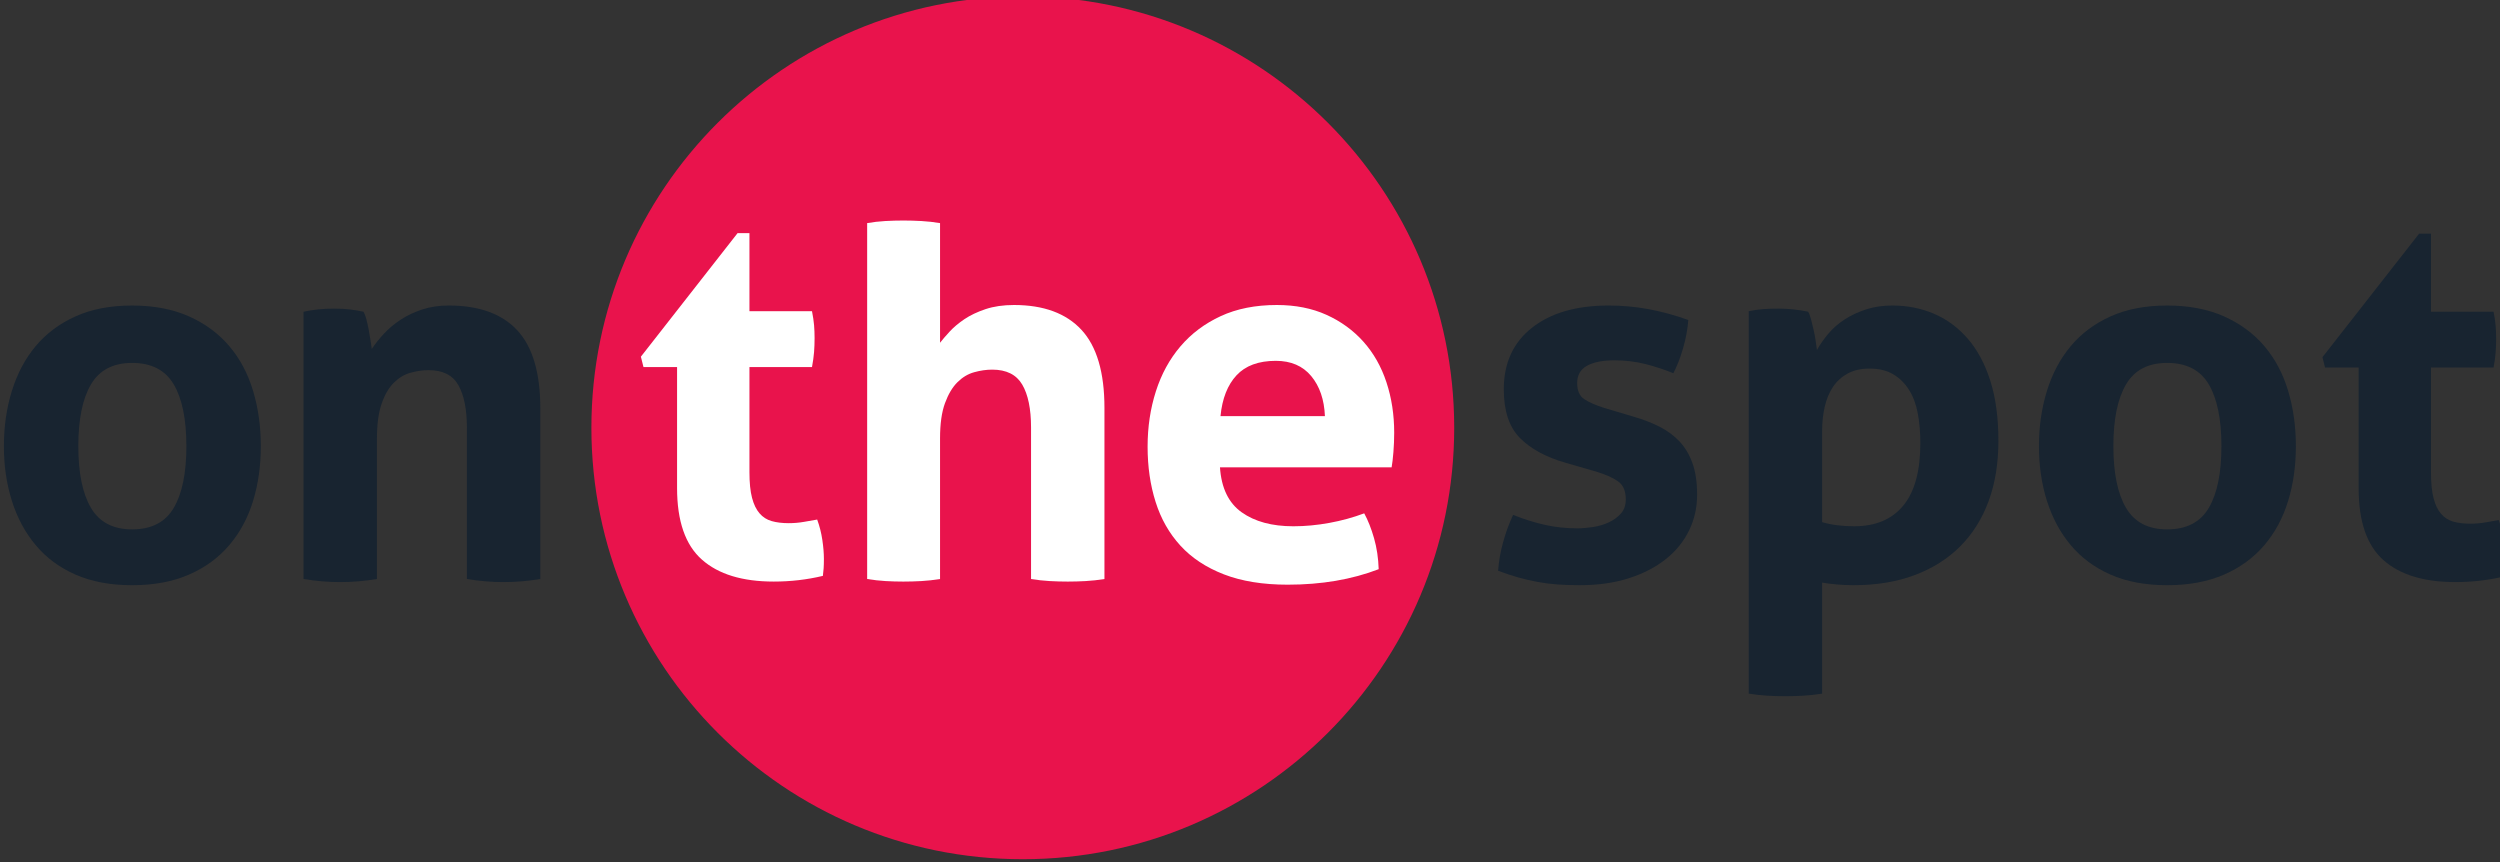 <?xml version="1.0" encoding="UTF-8" standalone="no"?> <svg xmlns:dc="http://purl.org/dc/elements/1.1/" xmlns:cc="http://creativecommons.org/ns#" xmlns:rdf="http://www.w3.org/1999/02/22-rdf-syntax-ns#" xmlns:svg="http://www.w3.org/2000/svg" xmlns="http://www.w3.org/2000/svg" xmlns:sodipodi="http://sodipodi.sourceforge.net/DTD/sodipodi-0.dtd" xmlns:inkscape="http://www.inkscape.org/namespaces/inkscape" sodipodi:docname="logo.svg" inkscape:version="1.0 (4035a4f, 2020-05-01)" id="svg110" version="1.1" viewBox="0 0 49.773 17.168" height="17.168mm" width="49.773mm"><rect x="0" y="0" width="49.773" height="17.168" fill="#333333" stroke="none"/><defs id="defs104"><clipPath id="clipPath26"><path d="M 0,595.28 H 841.89 V 0 H 0 Z" id="path24"></path></clipPath></defs><g transform="translate(-0.108,0.106)" id="layer1" inkscape:groupmode="layer" inkscape:label="Layer 1"><g transform="matrix(0.353,0,0,-0.353,-123.506,113.446)" id="g20"><g id="g22" clip-path="url(#clipPath26)"><g id="g28" transform="translate(432.199,297.549)"><path d="m 0,0 c 0,-13.438 -10.894,-24.332 -24.332,-24.332 -13.437,0 -24.331,10.894 -24.331,24.332 0,13.438 10.894,24.332 24.331,24.332 C -10.894,24.332 0,13.438 0,0" style="fill:#e9134c;fill-opacity:1;fill-rule:nonzero;stroke:none" id="path30"></path></g><g id="g32" transform="translate(357.632,291.82)"><path d="M 0,0 C 1.088,0 1.871,0.403 2.347,1.21 2.823,2.016 3.061,3.178 3.061,4.694 3.061,6.211 2.823,7.372 2.347,8.179 1.871,8.985 1.088,9.389 0,9.389 -1.069,9.389 -1.842,8.985 -2.318,8.179 -2.795,7.372 -3.033,6.211 -3.033,4.694 -3.033,3.178 -2.795,2.016 -2.318,1.21 -1.842,0.403 -1.069,0 0,0 m 0,-3.149 c -1.225,0 -2.289,0.2 -3.193,0.598 -0.904,0.398 -1.652,0.952 -2.245,1.662 -0.593,0.709 -1.04,1.54 -1.341,2.493 -0.302,0.952 -0.452,1.983 -0.452,3.09 0,1.109 0.15,2.148 0.452,3.121 0.301,0.971 0.748,1.812 1.341,2.521 0.593,0.71 1.341,1.269 2.245,1.677 0.904,0.408 1.968,0.612 3.193,0.612 1.224,0 2.293,-0.204 3.207,-0.612 C 4.121,11.605 4.878,11.046 5.481,10.336 6.084,9.627 6.531,8.786 6.823,7.815 7.114,6.842 7.26,5.803 7.26,4.694 7.26,3.587 7.114,2.556 6.823,1.604 6.531,0.651 6.084,-0.18 5.481,-0.889 4.878,-1.599 4.121,-2.153 3.207,-2.551 2.293,-2.949 1.224,-3.149 0,-3.149" style="fill:#182430;fill-opacity:1;fill-rule:nonzero;stroke:none" id="path34"></path></g><g id="g36" transform="translate(367.301,304.096)"><path d="M 0,0 C 0.272,0.058 0.544,0.102 0.816,0.131 1.088,0.16 1.389,0.175 1.72,0.175 2.05,0.175 2.342,0.16 2.595,0.131 2.847,0.102 3.11,0.058 3.382,0 3.44,-0.098 3.494,-0.238 3.543,-0.423 3.591,-0.608 3.634,-0.802 3.674,-1.006 3.713,-1.21 3.747,-1.41 3.776,-1.604 c 0.029,-0.195 0.053,-0.36 0.073,-0.495 0.194,0.291 0.427,0.583 0.7,0.874 0.271,0.292 0.588,0.554 0.947,0.787 0.359,0.234 0.763,0.423 1.21,0.569 0.447,0.146 0.943,0.219 1.487,0.219 1.71,0 2.998,-0.467 3.864,-1.4 0.864,-0.933 1.297,-2.401 1.297,-4.403 v -9.622 c -0.699,-0.116 -1.39,-0.174 -2.07,-0.174 -0.681,0 -1.371,0.058 -2.07,0.174 v 8.515 c 0,1.049 -0.161,1.855 -0.482,2.42 -0.32,0.563 -0.879,0.845 -1.676,0.845 -0.331,0 -0.67,-0.049 -1.02,-0.146 C 5.685,-3.538 5.37,-3.728 5.088,-4.01 4.806,-4.291 4.578,-4.685 4.403,-5.19 4.228,-5.696 4.14,-6.356 4.14,-7.173 v -7.902 c -0.7,-0.116 -1.389,-0.174 -2.07,-0.174 -0.681,0 -1.37,0.058 -2.07,0.174 z" style="fill:#182430;fill-opacity:1;fill-rule:nonzero;stroke:none" id="path38"></path></g><g id="g40" transform="translate(388.368,300.976)"><path d="m 0,0 h -1.895 l -0.146,0.584 5.453,6.968 h 0.67 V 3.149 H 7.61 C 7.668,2.858 7.707,2.595 7.727,2.362 7.746,2.129 7.756,1.885 7.756,1.633 7.756,1.361 7.746,1.098 7.727,0.846 7.707,0.593 7.668,0.311 7.61,0 H 4.082 v -5.919 c 0,-0.602 0.049,-1.089 0.146,-1.458 0.097,-0.369 0.237,-0.661 0.423,-0.874 0.184,-0.215 0.412,-0.36 0.685,-0.438 0.272,-0.078 0.592,-0.117 0.962,-0.117 0.292,0 0.578,0.025 0.86,0.074 0.282,0.048 0.529,0.091 0.744,0.13 0.135,-0.369 0.233,-0.753 0.291,-1.151 0.059,-0.398 0.088,-0.754 0.088,-1.065 0,-0.213 -0.005,-0.393 -0.015,-0.538 -0.01,-0.146 -0.024,-0.288 -0.043,-0.423 -0.895,-0.214 -1.818,-0.321 -2.77,-0.321 -1.77,0 -3.12,0.412 -4.053,1.239 C 0.466,-10.035 0,-8.689 0,-6.823 Z" style="fill:#ffffff;fill-opacity:1;fill-rule:nonzero;stroke:none" id="path42"></path></g><g id="g44" transform="translate(399.089,309.094)"><path d="m 0,0 c 0.33,0.058 0.67,0.097 1.02,0.117 0.35,0.019 0.69,0.029 1.021,0.029 0.33,0 0.671,-0.01 1.02,-0.029 C 3.411,0.097 3.762,0.058 4.111,0 v -6.748 c 0.136,0.175 0.316,0.384 0.539,0.627 0.224,0.243 0.501,0.476 0.831,0.7 0.331,0.223 0.73,0.413 1.196,0.569 0.466,0.155 1.001,0.233 1.604,0.233 1.671,0 2.94,-0.467 3.805,-1.4 0.864,-0.933 1.297,-2.401 1.297,-4.403 v -9.651 c -0.349,-0.058 -0.699,-0.096 -1.05,-0.116 -0.35,-0.02 -0.69,-0.029 -1.02,-0.029 -0.33,0 -0.67,0.009 -1.021,0.029 -0.35,0.02 -0.699,0.058 -1.049,0.116 v 8.544 c 0,1.049 -0.166,1.855 -0.496,2.42 -0.331,0.563 -0.894,0.845 -1.691,0.845 -0.331,0 -0.67,-0.048 -1.02,-0.146 C 5.685,-8.507 5.37,-8.697 5.088,-8.979 4.806,-9.26 4.573,-9.654 4.388,-10.159 4.203,-10.665 4.111,-11.325 4.111,-12.142 v -7.931 c -0.349,-0.058 -0.7,-0.096 -1.05,-0.116 -0.349,-0.02 -0.69,-0.029 -1.02,-0.029 -0.331,0 -0.666,0.009 -1.006,0.029 -0.34,0.02 -0.685,0.058 -1.035,0.116 z" style="fill:#ffffff;fill-opacity:1;fill-rule:nonzero;stroke:none" id="path46"></path></g><g id="g48" transform="translate(424.907,298.206)"><path d="M 0,0 C -0.039,0.933 -0.296,1.686 -0.773,2.26 -1.249,2.833 -1.915,3.12 -2.77,3.12 -3.742,3.12 -4.481,2.847 -4.986,2.303 -5.492,1.759 -5.793,0.991 -5.89,0 Z m -5.919,-2.886 c 0.077,-1.167 0.485,-2.012 1.225,-2.537 0.738,-0.525 1.71,-0.788 2.915,-0.788 0.661,0 1.337,0.064 2.027,0.19 0.69,0.126 1.346,0.306 1.968,0.54 0.213,-0.39 0.398,-0.856 0.554,-1.4 0.156,-0.545 0.243,-1.128 0.262,-1.75 -1.516,-0.583 -3.227,-0.874 -5.131,-0.874 -1.4,0 -2.6,0.195 -3.601,0.583 -1.002,0.389 -1.818,0.928 -2.449,1.618 -0.632,0.69 -1.099,1.511 -1.4,2.464 -0.302,0.952 -0.452,1.992 -0.452,3.12 0,1.108 0.155,2.147 0.467,3.12 0.31,0.972 0.772,1.817 1.385,2.536 0.612,0.719 1.37,1.288 2.274,1.706 0.904,0.418 1.958,0.627 3.164,0.627 1.049,0 1.982,-0.185 2.798,-0.554 C 0.904,5.345 1.599,4.84 2.172,4.199 2.746,3.557 3.178,2.794 3.47,1.91 3.762,1.025 3.907,0.078 3.907,-0.933 3.907,-1.302 3.892,-1.667 3.863,-2.026 3.834,-2.387 3.8,-2.673 3.762,-2.886 Z" style="fill:#ffffff;fill-opacity:1;fill-rule:nonzero;stroke:none" id="path50"></path></g><g id="g52" transform="translate(438.464,295.582)"><path d="m 0,0 c -1.088,0.311 -1.939,0.773 -2.551,1.385 -0.613,0.612 -0.918,1.531 -0.918,2.755 0,1.477 0.529,2.634 1.589,3.47 1.059,0.836 2.502,1.254 4.329,1.254 0.759,0 1.507,-0.068 2.245,-0.204 C 5.433,8.523 6.182,8.319 6.939,8.047 6.9,7.542 6.804,7.017 6.648,6.473 6.492,5.928 6.307,5.452 6.094,5.044 5.628,5.238 5.112,5.409 4.549,5.555 3.985,5.7 3.392,5.773 2.77,5.773 2.109,5.773 1.594,5.671 1.225,5.467 0.855,5.263 0.67,4.937 0.67,4.49 0.67,4.062 0.802,3.762 1.064,3.586 1.327,3.411 1.701,3.246 2.187,3.09 L 3.849,2.595 C 4.393,2.439 4.884,2.249 5.321,2.026 5.759,1.803 6.133,1.526 6.444,1.195 6.755,0.865 6.998,0.456 7.173,-0.029 7.348,-0.515 7.435,-1.108 7.435,-1.808 7.435,-2.527 7.284,-3.198 6.983,-3.82 6.682,-4.442 6.244,-4.981 5.671,-5.438 5.097,-5.895 4.403,-6.254 3.587,-6.516 2.77,-6.779 1.846,-6.91 0.817,-6.91 c -0.467,0 -0.895,0.014 -1.283,0.043 -0.389,0.029 -0.763,0.078 -1.123,0.146 -0.36,0.069 -0.714,0.151 -1.064,0.248 -0.35,0.097 -0.729,0.223 -1.137,0.379 0.038,0.525 0.131,1.054 0.277,1.589 0.145,0.534 0.335,1.054 0.568,1.56 0.642,-0.253 1.249,-0.443 1.822,-0.568 0.574,-0.127 1.171,-0.19 1.793,-0.19 0.273,0 0.569,0.024 0.89,0.073 0.321,0.048 0.617,0.136 0.889,0.262 0.272,0.126 0.501,0.292 0.685,0.496 0.185,0.204 0.278,0.471 0.278,0.802 0,0.466 -0.142,0.802 -0.423,1.006 -0.282,0.204 -0.676,0.383 -1.181,0.539 z" style="fill:#182430;fill-opacity:1;fill-rule:nonzero;stroke:none" id="path54"></path></g><g id="g56" transform="translate(452.949,292.229)"><path d="m 0,0 c 0.525,-0.156 1.127,-0.233 1.808,-0.233 1.204,0 2.128,0.389 2.77,1.166 C 5.219,1.711 5.54,2.887 5.54,4.461 5.54,5.064 5.491,5.623 5.394,6.138 5.297,6.653 5.132,7.095 4.898,7.465 4.665,7.834 4.369,8.125 4.009,8.339 3.649,8.553 3.207,8.66 2.682,8.66 2.196,8.66 1.783,8.567 1.443,8.383 1.103,8.198 0.825,7.945 0.612,7.625 0.398,7.304 0.242,6.929 0.146,6.502 0.048,6.075 0,5.618 0,5.132 Z m -4.14,11.897 c 0.271,0.058 0.539,0.096 0.801,0.116 0.263,0.02 0.559,0.029 0.89,0.029 0.544,0 1.098,-0.058 1.661,-0.174 0.059,-0.098 0.112,-0.239 0.161,-0.423 0.048,-0.185 0.097,-0.384 0.146,-0.598 0.048,-0.214 0.087,-0.423 0.116,-0.627 0.029,-0.204 0.054,-0.374 0.073,-0.51 0.175,0.311 0.389,0.616 0.642,0.918 0.252,0.301 0.558,0.568 0.918,0.802 0.359,0.233 0.763,0.423 1.21,0.568 0.447,0.146 0.943,0.219 1.487,0.219 0.836,0 1.619,-0.155 2.347,-0.466 C 7.041,11.44 7.678,10.968 8.222,10.337 8.766,9.705 9.189,8.912 9.49,7.96 9.792,7.008 9.942,5.88 9.942,4.578 9.942,3.314 9.758,2.182 9.389,1.181 9.019,0.18 8.484,-0.67 7.785,-1.37 7.085,-2.07 6.229,-2.609 5.219,-2.988 4.208,-3.368 3.061,-3.557 1.778,-3.557 c -0.33,0 -0.655,0.014 -0.976,0.044 C 0.481,-3.484 0.213,-3.45 0,-3.411 V -9.673 C -0.37,-9.731 -0.724,-9.771 -1.064,-9.79 -1.405,-9.809 -1.74,-9.819 -2.07,-9.819 c -0.331,0 -0.666,0.01 -1.006,0.029 -0.341,0.019 -0.695,0.059 -1.064,0.117 z" style="fill:#182430;fill-opacity:1;fill-rule:nonzero;stroke:none" id="path58"></path></g><g id="g60" transform="translate(472.409,291.82)"><path d="M 0,0 C 1.088,0 1.871,0.403 2.347,1.21 2.823,2.016 3.061,3.178 3.061,4.694 3.061,6.211 2.823,7.372 2.347,8.179 1.871,8.985 1.088,9.389 0,9.389 -1.069,9.389 -1.842,8.985 -2.318,8.179 -2.795,7.372 -3.033,6.211 -3.033,4.694 -3.033,3.178 -2.795,2.016 -2.318,1.21 -1.842,0.403 -1.069,0 0,0 m 0,-3.149 c -1.225,0 -2.289,0.2 -3.193,0.598 -0.904,0.398 -1.652,0.952 -2.245,1.662 -0.593,0.709 -1.04,1.54 -1.341,2.493 -0.302,0.952 -0.452,1.983 -0.452,3.09 0,1.109 0.15,2.148 0.452,3.121 0.301,0.971 0.748,1.812 1.341,2.521 0.593,0.71 1.341,1.269 2.245,1.677 0.904,0.408 1.968,0.612 3.193,0.612 1.224,0 2.293,-0.204 3.207,-0.612 C 4.12,11.605 4.879,11.046 5.482,10.336 6.084,9.627 6.532,8.786 6.823,7.815 7.115,6.842 7.26,5.803 7.26,4.694 7.26,3.587 7.115,2.556 6.823,1.604 6.532,0.651 6.084,-0.18 5.482,-0.889 4.879,-1.599 4.12,-2.153 3.207,-2.551 2.293,-2.949 1.224,-3.149 0,-3.149" style="fill:#182430;fill-opacity:1;fill-rule:nonzero;stroke:none" id="path62"></path></g><g id="g64" transform="translate(483.209,300.947)"><path d="m 0,0 h -1.895 l -0.147,0.584 5.453,6.968 h 0.67 V 3.149 H 7.61 C 7.668,2.858 7.707,2.595 7.726,2.362 7.745,2.129 7.755,1.885 7.755,1.633 7.755,1.361 7.745,1.098 7.726,0.846 7.707,0.593 7.668,0.311 7.61,0 H 4.081 v -5.919 c 0,-0.602 0.048,-1.089 0.146,-1.458 0.097,-0.369 0.238,-0.661 0.423,-0.874 0.185,-0.215 0.413,-0.36 0.685,-0.438 0.272,-0.078 0.593,-0.117 0.963,-0.117 0.291,0 0.578,0.025 0.859,0.074 0.282,0.048 0.53,0.091 0.744,0.13 0.136,-0.369 0.234,-0.753 0.292,-1.151 0.058,-0.398 0.087,-0.754 0.087,-1.065 0,-0.213 -0.005,-0.393 -0.014,-0.538 -0.01,-0.146 -0.025,-0.288 -0.045,-0.423 -0.894,-0.214 -1.817,-0.321 -2.769,-0.321 -1.769,0 -3.12,0.412 -4.053,1.239 C 0.466,-10.035 0,-8.689 0,-6.823 Z" style="fill:#182430;fill-opacity:1;fill-rule:nonzero;stroke:none" id="path66"></path></g></g></g></g></svg> 